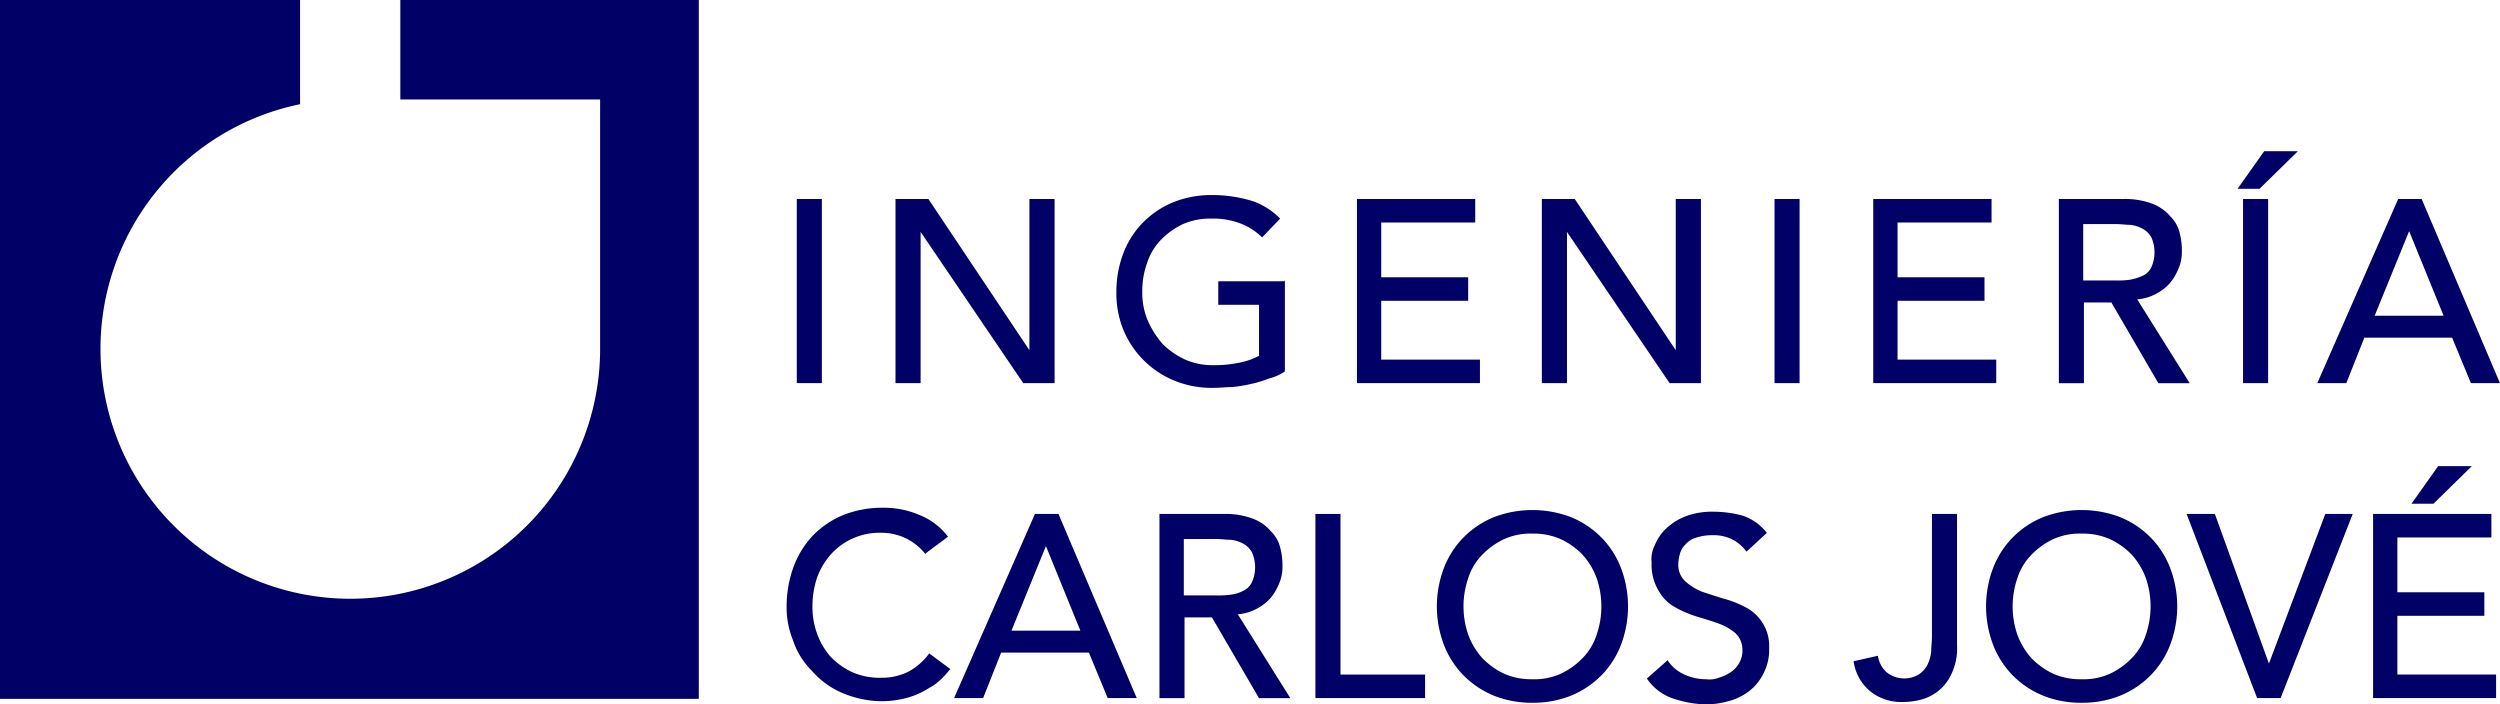 <?xml version="1.0" encoding="UTF-8"?> <svg xmlns="http://www.w3.org/2000/svg" width="198" height="55.783" viewBox="0 0 198 55.783"><g id="logo" transform="translate(0 -0.3)"><path id="Trazado_451" data-name="Trazado 451" d="M31.645.3h23.7V55.648H0V.3H23.765V8.553A19.786,19.786,0,1,0,47.53,27.974V8.18H31.707V.3Z" fill="#000067"></path><g id="Grupo_1360" data-name="Grupo 1360" transform="translate(62.298 12.276)"><path id="Trazado_452" data-name="Trazado 452" d="M101.7,25.7h1.986V40.282H101.7Z" transform="translate(-100.893 -21.915)" fill="#000067"></path><path id="Trazado_453" data-name="Trazado 453" d="M114.3,25.7h2.606l8,11.976h0V25.7H126.9V40.282h-2.482l-8.128-11.976h0V40.282H114.3V25.7Z" transform="translate(-105.675 -21.915)" fill="#000067"></path><path id="Trazado_454" data-name="Trazado 454" d="M155.841,31.963v7.2a3.788,3.788,0,0,1-1.241.558,9.591,9.591,0,0,1-1.427.434,12.425,12.425,0,0,1-1.489.248c-.5,0-.993.062-1.427.062a7.78,7.78,0,0,1-3.289-.62,7.408,7.408,0,0,1-3.971-4.1,7.8,7.8,0,0,1-.5-2.916,8.512,8.512,0,0,1,.558-3.04,7.044,7.044,0,0,1,1.551-2.42,7.2,7.2,0,0,1,2.42-1.613,8.036,8.036,0,0,1,3.04-.558,10.767,10.767,0,0,1,3.289.5,5.647,5.647,0,0,1,2.11,1.365l-1.427,1.489a4.9,4.9,0,0,0-1.924-1.179,6,6,0,0,0-2.11-.31,5.318,5.318,0,0,0-2.234.434,5.9,5.9,0,0,0-1.737,1.241A4.673,4.673,0,0,0,144.92,30.6a6.49,6.49,0,0,0-.372,2.234,5.609,5.609,0,0,0,.434,2.3,7.278,7.278,0,0,0,1.179,1.861,6.2,6.2,0,0,0,1.8,1.241,5.318,5.318,0,0,0,2.234.434,9.393,9.393,0,0,0,1.986-.186,5.468,5.468,0,0,0,1.613-.558V33.887h-3.227V32.025h5.212Z" transform="translate(-116.377 -21.725)" fill="#000067"></path><path id="Trazado_455" data-name="Trazado 455" d="M173.2,25.7h9.369v1.861h-7.446V31.9h6.887v1.861h-6.887V38.42h7.818v1.861H173.2V25.7Z" transform="translate(-128.028 -21.915)" fill="#000067"></path><path id="Trazado_456" data-name="Trazado 456" d="M196.8,25.7h2.606l8,11.976h0V25.7H209.4V40.282h-2.482l-8.128-11.976h0V40.282H196.8V25.7Z" transform="translate(-136.984 -21.915)" fill="#000067"></path><path id="Trazado_457" data-name="Trazado 457" d="M226.5,25.7h1.986V40.282H226.5Z" transform="translate(-148.256 -21.915)" fill="#000067"></path><path id="Trazado_458" data-name="Trazado 458" d="M239.1,25.7h9.37v1.861h-7.446V31.9h6.887v1.861h-6.887V38.42h7.818v1.861H239.1V25.7Z" transform="translate(-153.037 -21.915)" fill="#000067"></path><path id="Trazado_459" data-name="Trazado 459" d="M262.7,25.7h5.15a6.13,6.13,0,0,1,2.3.372,3.469,3.469,0,0,1,1.427.993,2.762,2.762,0,0,1,.745,1.3A5.633,5.633,0,0,1,272.5,29.8a3.339,3.339,0,0,1-.248,1.365,4.493,4.493,0,0,1-.683,1.179,3.864,3.864,0,0,1-1.117.869,3.794,3.794,0,0,1-1.489.434l4.157,6.639h-2.482l-3.723-6.391h-2.172v6.391h-1.986V25.7Zm1.986,6.453h2.606a6.743,6.743,0,0,0,1.117-.062,4.65,4.65,0,0,0,.993-.31,1.456,1.456,0,0,0,.683-.683,2.924,2.924,0,0,0,0-2.358,1.8,1.8,0,0,0-.683-.683,2.658,2.658,0,0,0-.993-.31c-.372,0-.745-.062-1.117-.062h-2.606v4.468Z" transform="translate(-161.994 -21.915)" fill="#000067"></path><path id="Trazado_460" data-name="Trazado 460" d="M287.772,19.6h2.606l-3.04,2.978H285.6l2.11-2.978Zm-1.737,3.785h1.986V37.967h-1.986Z" transform="translate(-170.684 -19.6)" fill="#000067"></path><path id="Trazado_461" data-name="Trazado 461" d="M302.253,25.7h1.8l6.2,14.582h-2.3l-1.489-3.6h-6.95l-1.427,3.6h-2.3L302.191,25.7Zm3.537,9.245-2.73-6.7h0l-2.73,6.7h5.46Z" transform="translate(-174.555 -21.915)" fill="#000067"></path><path id="Trazado_462" data-name="Trazado 462" d="M111.383,68.761a4.41,4.41,0,0,0-3.475-1.675,5.19,5.19,0,0,0-3.971,1.675,5.729,5.729,0,0,0-1.117,1.861,7.12,7.12,0,0,0-.372,2.3,6.139,6.139,0,0,0,.372,2.172,5.738,5.738,0,0,0,1.055,1.8,5.9,5.9,0,0,0,1.737,1.241,5.416,5.416,0,0,0,2.3.434,4.676,4.676,0,0,0,2.172-.5,5.059,5.059,0,0,0,1.613-1.427l1.675,1.241c-.124.124-.31.372-.558.621a4.362,4.362,0,0,1-1.117.869,6.417,6.417,0,0,1-1.613.745,7.758,7.758,0,0,1-2.234.31,8.253,8.253,0,0,1-3.1-.683,6.671,6.671,0,0,1-2.358-1.737,6.1,6.1,0,0,1-1.489-2.42,6.872,6.872,0,0,1-.5-2.73,9.107,9.107,0,0,1,.558-3.1,7.309,7.309,0,0,1,1.551-2.482,7.2,7.2,0,0,1,2.42-1.613,8.362,8.362,0,0,1,3.1-.558,7.1,7.1,0,0,1,2.854.558,5.279,5.279,0,0,1,2.3,1.737l-1.675,1.241Z" transform="translate(-100.4 -36.867)" fill="#000067"></path><path id="Trazado_463" data-name="Trazado 463" d="M128.253,65.9h1.8l6.2,14.582h-2.3l-1.489-3.6h-6.95l-1.427,3.6h-2.3L128.191,65.9Zm3.537,9.245-2.73-6.7h0l-2.73,6.7h5.46Z" transform="translate(-108.521 -37.171)" fill="#000067"></path><path id="Trazado_464" data-name="Trazado 464" d="M147.9,65.9h5.15a6.13,6.13,0,0,1,2.3.372,3.47,3.47,0,0,1,1.427.993,2.761,2.761,0,0,1,.745,1.3A5.634,5.634,0,0,1,157.7,70a3.339,3.339,0,0,1-.248,1.365,4.493,4.493,0,0,1-.683,1.179,3.864,3.864,0,0,1-1.117.869,3.794,3.794,0,0,1-1.489.434l4.157,6.639h-2.482l-3.723-6.391h-2.172v6.391h-1.986V65.9Zm1.986,6.453h2.606a6.745,6.745,0,0,0,1.117-.062,2.658,2.658,0,0,0,.993-.31,1.455,1.455,0,0,0,.683-.683,2.924,2.924,0,0,0,0-2.358,1.8,1.8,0,0,0-.683-.683,2.658,2.658,0,0,0-.993-.31c-.372,0-.745-.062-1.117-.062h-2.606v4.468Z" transform="translate(-118.426 -37.171)" fill="#000067"></path><path id="Trazado_465" data-name="Trazado 465" d="M167.9,65.9h1.986V78.62h6.7v1.861H167.9Z" transform="translate(-126.017 -37.171)" fill="#000067"></path><path id="Trazado_466" data-name="Trazado 466" d="M190.97,80.664a8.036,8.036,0,0,1-3.04-.558,7.2,7.2,0,0,1-2.42-1.613,7.043,7.043,0,0,1-1.551-2.42,8.556,8.556,0,0,1,0-6.081,7.043,7.043,0,0,1,1.551-2.42,7.2,7.2,0,0,1,2.42-1.613,8.556,8.556,0,0,1,6.081,0,7.2,7.2,0,0,1,2.42,1.613,7.043,7.043,0,0,1,1.551,2.42,8.556,8.556,0,0,1,0,6.081,7.043,7.043,0,0,1-1.551,2.42,7.2,7.2,0,0,1-2.42,1.613A8.036,8.036,0,0,1,190.97,80.664Zm0-1.861a5.131,5.131,0,0,0,2.234-.434,5.9,5.9,0,0,0,1.737-1.241,4.673,4.673,0,0,0,1.117-1.861,6.888,6.888,0,0,0,0-4.468,5.729,5.729,0,0,0-1.117-1.861A5.9,5.9,0,0,0,193.2,67.7a5.318,5.318,0,0,0-2.234-.434,5.131,5.131,0,0,0-2.234.434A5.9,5.9,0,0,0,187,68.937a4.673,4.673,0,0,0-1.117,1.861,6.887,6.887,0,0,0,0,4.468A5.729,5.729,0,0,0,187,77.127a5.9,5.9,0,0,0,1.737,1.241A5.318,5.318,0,0,0,190.97,78.8Z" transform="translate(-131.899 -36.981)" fill="#000067"></path><path id="Trazado_467" data-name="Trazado 467" d="M211.813,77.327a3.107,3.107,0,0,0,1.365,1.179,4.163,4.163,0,0,0,1.737.372,2,2,0,0,0,.993-.124,3.243,3.243,0,0,0,.931-.434,1.973,1.973,0,0,0,.683-.745,1.9,1.9,0,0,0,.248-1.055,1.786,1.786,0,0,0-.558-1.3,4.463,4.463,0,0,0-1.3-.745c-.5-.186-1.117-.372-1.737-.558a8.626,8.626,0,0,1-1.737-.745,3.291,3.291,0,0,1-1.3-1.3,3.97,3.97,0,0,1-.558-2.234,2.4,2.4,0,0,1,.248-1.365,3.7,3.7,0,0,1,.869-1.3,4.773,4.773,0,0,1,1.551-.993,6.012,6.012,0,0,1,2.234-.372,8.925,8.925,0,0,1,2.3.31,4.1,4.1,0,0,1,1.924,1.365l-1.613,1.489a3.089,3.089,0,0,0-1.055-.931,3.186,3.186,0,0,0-1.551-.372,4.264,4.264,0,0,0-1.365.186,1.765,1.765,0,0,0-.869.558,1.561,1.561,0,0,0-.434.745,3.114,3.114,0,0,0-.124.745,1.78,1.78,0,0,0,.558,1.427,4.613,4.613,0,0,0,1.3.807c.558.186,1.117.372,1.737.558a8.43,8.43,0,0,1,1.737.683,3.435,3.435,0,0,1,1.3,1.179,3.344,3.344,0,0,1,.558,2.048,3.966,3.966,0,0,1-.372,1.861,4.08,4.08,0,0,1-1.055,1.427,4.481,4.481,0,0,1-1.613.869,6.993,6.993,0,0,1-1.986.31,9.072,9.072,0,0,1-2.668-.5,4.068,4.068,0,0,1-1.986-1.551l1.613-1.427Z" transform="translate(-142.07 -37.057)" fill="#000067"></path><path id="Trazado_468" data-name="Trazado 468" d="M242.8,65.862h1.986V76.286a4.621,4.621,0,0,1-.434,2.234,3.65,3.65,0,0,1-2.42,2.048,5.534,5.534,0,0,1-1.365.186,3.966,3.966,0,0,1-2.606-.807,3.759,3.759,0,0,1-1.365-2.42l1.924-.434a2.21,2.21,0,0,0,.683,1.3,2.239,2.239,0,0,0,2.544.186,1.972,1.972,0,0,0,.683-.745,2.976,2.976,0,0,0,.31-1.055c0-.372.062-.807.062-1.241V65.8Z" transform="translate(-152.089 -37.133)" fill="#000067"></path><path id="Trazado_469" data-name="Trazado 469" d="M261.07,80.664a8.036,8.036,0,0,1-3.04-.558,7.2,7.2,0,0,1-2.42-1.613,7.043,7.043,0,0,1-1.551-2.42,8.556,8.556,0,0,1,0-6.081,7.044,7.044,0,0,1,1.551-2.42,7.2,7.2,0,0,1,2.42-1.613,8.556,8.556,0,0,1,6.081,0,7.2,7.2,0,0,1,2.42,1.613,7.043,7.043,0,0,1,1.551,2.42,8.556,8.556,0,0,1,0,6.081,7.043,7.043,0,0,1-1.551,2.42,7.2,7.2,0,0,1-2.42,1.613A8.036,8.036,0,0,1,261.07,80.664Zm0-1.861a5.131,5.131,0,0,0,2.234-.434,5.9,5.9,0,0,0,1.737-1.241,4.673,4.673,0,0,0,1.117-1.861,6.888,6.888,0,0,0,0-4.468,5.73,5.73,0,0,0-1.117-1.861A5.9,5.9,0,0,0,263.3,67.7a5.318,5.318,0,0,0-2.234-.434,5.131,5.131,0,0,0-2.234.434,5.9,5.9,0,0,0-1.737,1.241,4.673,4.673,0,0,0-1.117,1.861,6.887,6.887,0,0,0,0,4.468,5.729,5.729,0,0,0,1.117,1.861,5.9,5.9,0,0,0,1.737,1.241A5.318,5.318,0,0,0,261.07,78.8Z" transform="translate(-158.502 -36.981)" fill="#000067"></path><path id="Trazado_470" data-name="Trazado 470" d="M279,65.9h2.3l4.281,11.851h0L290.045,65.9h2.172l-5.709,14.582h-1.862L279.062,65.9Z" transform="translate(-168.18 -37.171)" fill="#000067"></path><path id="Trazado_471" data-name="Trazado 471" d="M302.9,63.585h9.37v1.861h-7.446V69.79h6.888v1.861h-6.888v4.654h7.818v1.861H302.9Zm5.212-3.785h2.606l-3.04,2.978H305.94l2.11-2.978Z" transform="translate(-177.25 -34.856)" fill="#000067"></path></g></g></svg> 
